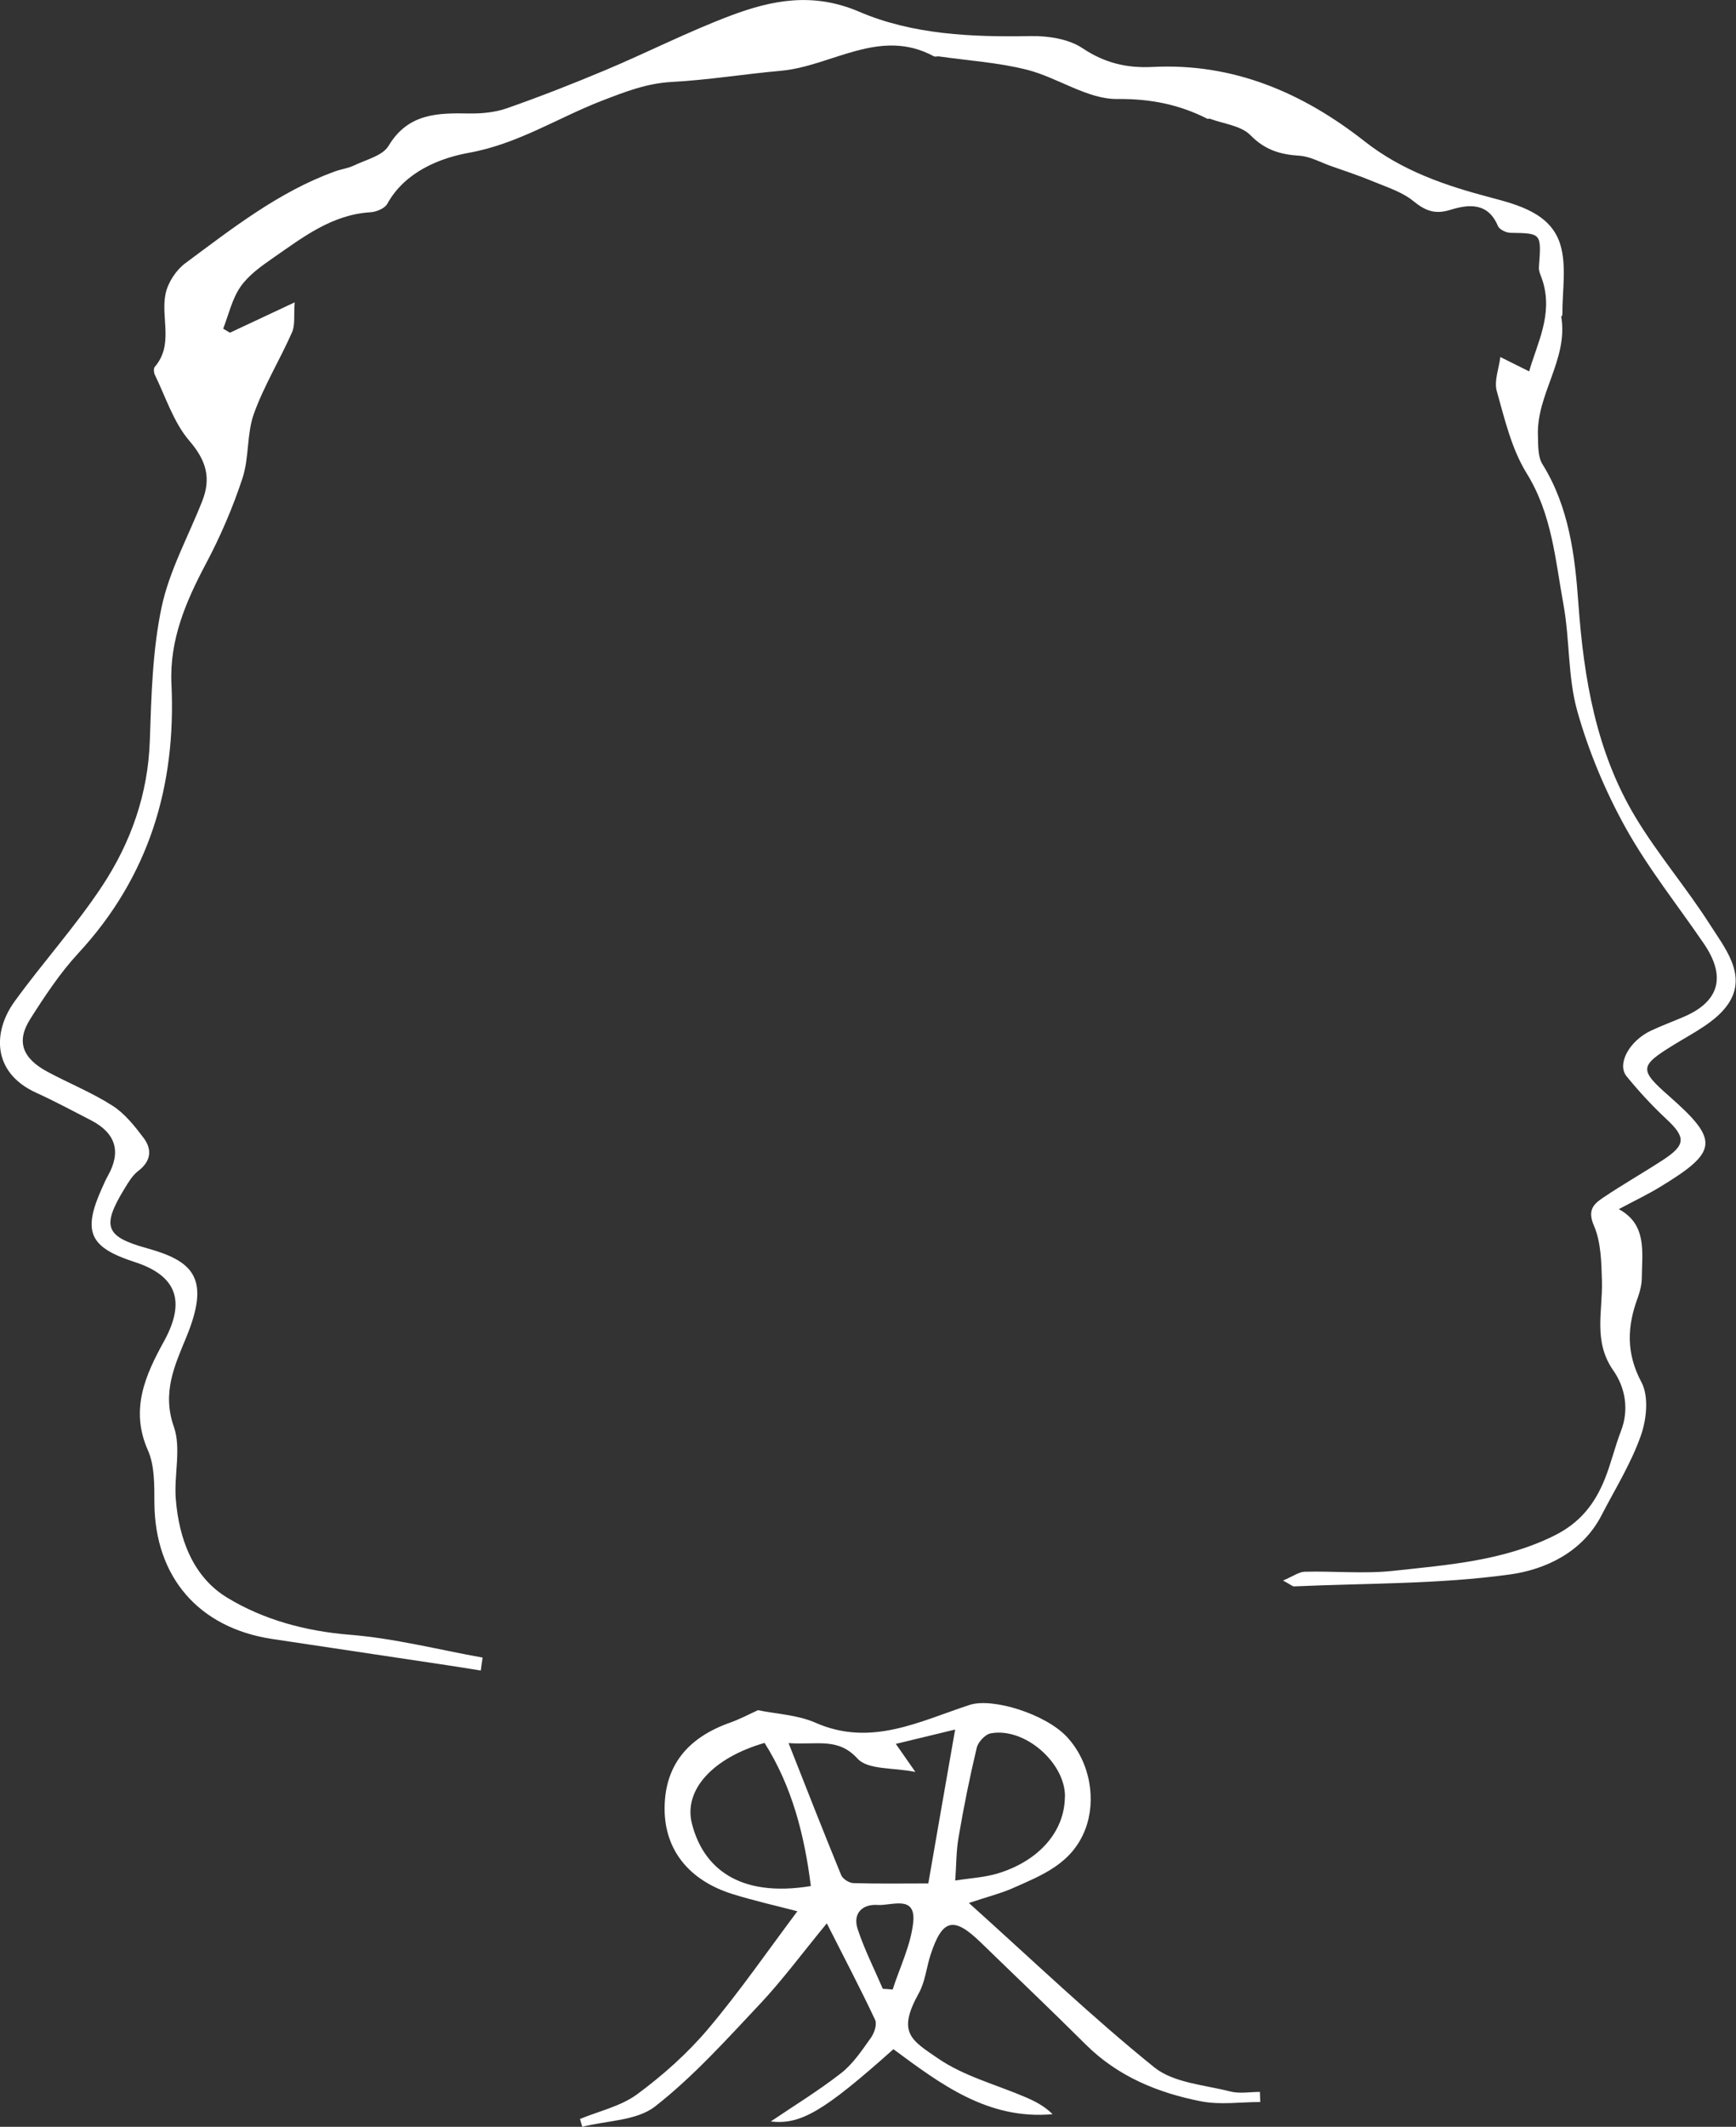 <?xml version="1.0" encoding="utf-8"?>
<svg xmlns="http://www.w3.org/2000/svg" data-name="Ebene 2" id="Ebene_2" viewBox="0 0 159.78 195.68">
  <rect x="0" y="0" width="159.78" height="195.68" fill="#333333" stroke="none"/>
  <defs>
    <style>
      .cls-1 {
        fill: #fff;
      }
    </style>
  </defs>
  <g data-name="Ebene 1" id="Ebene_1-2">
    <g>
      <path class="cls-1" d="m21.21,30.59c1.81-.85,3.63-1.7,5.91-2.77-.09,1.19.06,2.07-.24,2.75-1.11,2.52-2.58,4.91-3.51,7.49-.67,1.86-.43,4.04-1.05,5.93-.89,2.71-2.04,5.38-3.38,7.9-1.85,3.49-3.35,7-3.16,11.04.44,9.4-2.07,17.74-8.57,24.77-1.69,1.83-3.09,3.95-4.43,6.06-1.3,2.05-.73,3.6,1.57,4.84,1.99,1.07,4.11,1.92,6,3.13,1.13.72,2.04,1.87,2.87,2.97.79,1.06.69,2.13-.49,3.03-.54.41-.92,1.06-1.28,1.65-2.08,3.42-1.8,4.39,2.02,5.45,4.31,1.19,5.93,2.74,3.67,8.22-1.07,2.59-2.24,5.09-1.14,8.22.7,1.99,0,4.43.18,6.66.29,3.65,1.58,7.15,4.72,9.06,3.37,2.05,7.23,3.09,11.31,3.42,4.1.33,8.14,1.37,12.21,2.1-.06.4-.12.79-.17,1.19-1.06-.17-2.11-.34-3.17-.5-5.34-.8-10.67-1.6-16.01-2.4-6.78-1.02-10.8-5.69-10.86-12.49-.01-1.64.04-3.44-.6-4.88-1.66-3.74-.23-6.91,1.47-10,2.02-3.66,1.24-6.05-2.7-7.32-4.19-1.36-4.81-2.8-2.96-6.87.16-.36.32-.72.51-1.06q1.87-3.33-1.56-5.11c-1.67-.86-3.33-1.75-5.04-2.53-4.08-1.86-4-5.63-1.98-8.41,2.6-3.59,5.6-6.9,8.04-10.59,2.65-4.01,4.24-8.48,4.4-13.42.14-4.09.24-8.26,1.08-12.24.71-3.37,2.46-6.52,3.74-9.77.84-2.12.38-3.74-1.18-5.55-1.46-1.7-2.18-4.03-3.19-6.1-.09-.19-.11-.56,0-.7,1.78-2.06.53-4.53,1-6.74.22-1.04.98-2.19,1.84-2.82,4.32-3.2,8.58-6.55,13.72-8.42.58-.21,1.22-.29,1.77-.55,1.11-.54,2.64-.89,3.19-1.81,1.8-3,4.51-3.03,7.42-2.98,1.16.02,2.39-.1,3.48-.48,3.05-1.07,6.06-2.25,9.04-3.5,3.88-1.63,7.65-3.56,11.59-5.04,3.82-1.43,7.56-2.15,11.79-.34,4.92,2.11,10.37,2.34,15.77,2.24,1.61-.03,3.51.26,4.79,1.12,2.05,1.37,4.09,1.84,6.45,1.72,7.42-.38,13.81,2.37,19.5,6.84,3.49,2.74,7.45,4.08,11.63,5.18,2.54.67,5.48,1.46,6.37,4.26.63,2,.19,4.33.21,6.52,0,.07-.11.15-.1.21.64,3.91-2.3,7.11-2.15,10.92.03.88-.02,1.92.41,2.61,2.45,3.93,3,8.43,3.31,12.79.5,6.97,1.64,13.69,5.27,19.72,2.05,3.4,4.67,6.46,6.81,9.81,1.39,2.18,3.45,4.65,1.77,7.26-1.09,1.7-3.29,2.75-5.13,3.89-3.07,1.9-3.15,2.24-.38,4.67,4.65,4.09,4.55,5.11-.84,8.38-1.1.67-2.28,1.23-3.78,2.03,2.6,1.4,2.15,3.91,2.12,6.29,0,.61-.15,1.24-.36,1.82-.99,2.66-1.11,5.12.33,7.82.69,1.3.47,3.44-.07,4.94-.9,2.55-2.37,4.9-3.62,7.32-1.76,3.41-5.21,4.98-8.41,5.42-6.55.91-13.25.8-19.88,1.1-.14,0-.28-.14-1.01-.54.93-.39,1.46-.8,2-.81,2.71-.07,5.45.21,8.13-.08,5.02-.55,10.07-.9,14.79-3.22,2.42-1.19,3.77-2.94,4.69-5.22.58-1.44.93-2.97,1.49-4.42.78-2.01.37-4.05-.7-5.57-1.88-2.69-.97-5.46-1.05-8.24-.05-1.72-.08-3.58-.74-5.1-.61-1.41-.03-1.97.81-2.54,1.81-1.22,3.71-2.3,5.54-3.49,2.13-1.39,2.12-2.1.3-3.79-1.3-1.21-2.52-2.54-3.64-3.91-.92-1.13.25-3.26,2.24-4.2.98-.46,2.01-.84,3.01-1.27,3.28-1.4,3.93-3.69,1.88-6.71-2.42-3.55-5.13-6.93-7.21-10.67-1.88-3.38-3.41-7.04-4.46-10.76-.88-3.13-.68-6.56-1.27-9.79-.75-4.11-1.05-8.3-3.38-12.07-1.39-2.24-2.03-4.99-2.76-7.58-.26-.94.2-2.08.33-3.13.8.4,1.59.79,2.65,1.32.74-2.59,2.19-5.2,1.26-8.27-.13-.44-.39-.89-.36-1.32.23-3.14.25-3.11-2.61-3.16-.4,0-1.02-.3-1.16-.62-.92-2.2-2.7-2.01-4.39-1.49-1.42.44-2.3.08-3.4-.81-1.04-.85-2.44-1.28-3.71-1.81-1.27-.53-2.59-.96-3.89-1.42-.95-.34-1.89-.87-2.86-.94-1.77-.11-3.19-.52-4.53-1.89-.86-.88-2.45-1.04-3.72-1.51-.07-.03-.17.02-.24,0-2.61-1.32-5.23-1.85-8.29-1.82-2.76.03-5.48-1.97-8.31-2.69-2.64-.67-5.4-.84-8.11-1.23-.16-.02-.35.05-.47-.01-4.98-2.69-9.37.9-14.05,1.33-3.37.3-6.71.85-10.08,1.03-2.31.13-4.25.89-6.4,1.72-4.07,1.57-7.76,3.99-12.27,4.8-2.61.47-5.87,1.72-7.51,4.7-.23.42-1.01.74-1.55.77-3.56.22-6.22,2.31-8.97,4.21-1.09.76-2.25,1.58-2.99,2.65-.77,1.11-1.08,2.55-1.59,3.85.21.12.41.25.62.37Z"/>
      <path class="cls-1" d="m89.18,175.09c6,5.39,11.33,10.5,17.06,15.12,1.78,1.43,4.6,1.61,6.99,2.22.86.22,1.81.04,2.73.04.01.31.02.62.03.93-1.81,0-3.68.28-5.43-.06-3.99-.78-7.68-2.29-10.65-5.25-3.17-3.16-6.42-6.24-9.63-9.36-2.5-2.43-3.54-2.19-4.62,1.09-.39,1.18-.5,2.5-1.09,3.56-2.03,3.65-.7,4.32,1.78,6.02,2.38,1.63,5.35,2.4,8.05,3.56.89.38,1.75.83,2.48,1.56-5.96.54-10.33-2.79-14.65-5.98-6.47,5.78-8.56,6.96-11.29,6.65,2.05-1.39,4.36-2.8,6.48-4.45,1.09-.85,1.91-2.09,2.73-3.24.32-.44.59-1.25.39-1.67-1.32-2.81-2.76-5.55-4.44-8.87-2.28,2.77-4.09,5.23-6.17,7.44-3.08,3.27-6.12,6.66-9.64,9.41-1.69,1.32-4.43,1.29-6.7,1.87l-.21-.72c1.77-.73,3.76-1.17,5.26-2.27,2.37-1.75,4.63-3.76,6.53-6.01,2.9-3.43,5.46-7.15,8.22-10.83-1.99-.52-4-.97-5.96-1.58-4.03-1.26-6.24-4.07-6.26-7.8-.02-3.91,2.01-6.56,6.04-7.98.9-.32,1.76-.78,2.55-1.14,1.72.35,3.65.43,5.29,1.15,5.12,2.26,9.6-.14,14.21-1.64,2.11-.68,7,.85,8.95,2.96,2.18,2.36,2.69,5.86,1.68,8.49-1.23,3.19-4.01,4.23-6.71,5.43-1.05.46-2.17.74-3.98,1.34Zm-16.6-14.71c1.7,4.31,3.24,8.24,4.84,12.14.14.35.73.73,1.13.74,2.29.07,4.58.03,6.89.03.82-4.72,1.6-9.21,2.47-14.16-1.92.46-3.57.86-5.46,1.32.76,1.09,1.25,1.79,1.8,2.58-2.03-.41-4.37-.18-5.32-1.22-1.8-1.97-3.66-1.25-6.34-1.43Zm2.05,13.15c-.59-4.68-1.72-9.15-4.26-13.17-4.73,1.36-7.47,4.31-6.69,7.41,1.01,4.02,4.27,6.86,10.95,5.76Zm23.39-8.21c.04-3.13-3.72-6.42-6.83-5.84-.51.09-1.16.79-1.29,1.32-.65,2.72-1.2,5.46-1.67,8.22-.23,1.31-.21,2.66-.31,4,1.33-.21,2.71-.28,3.98-.67,3.79-1.18,6.08-3.88,6.11-7.01Zm-16.78,17.66c.31.02.61.05.92.07.66-2.05,1.66-4.06,1.89-6.16.28-2.6-2.01-1.53-3.27-1.62-1.4-.1-2.32.77-1.84,2.22.62,1.88,1.53,3.67,2.31,5.49Z"/>
    </g>
  </g>
</svg>